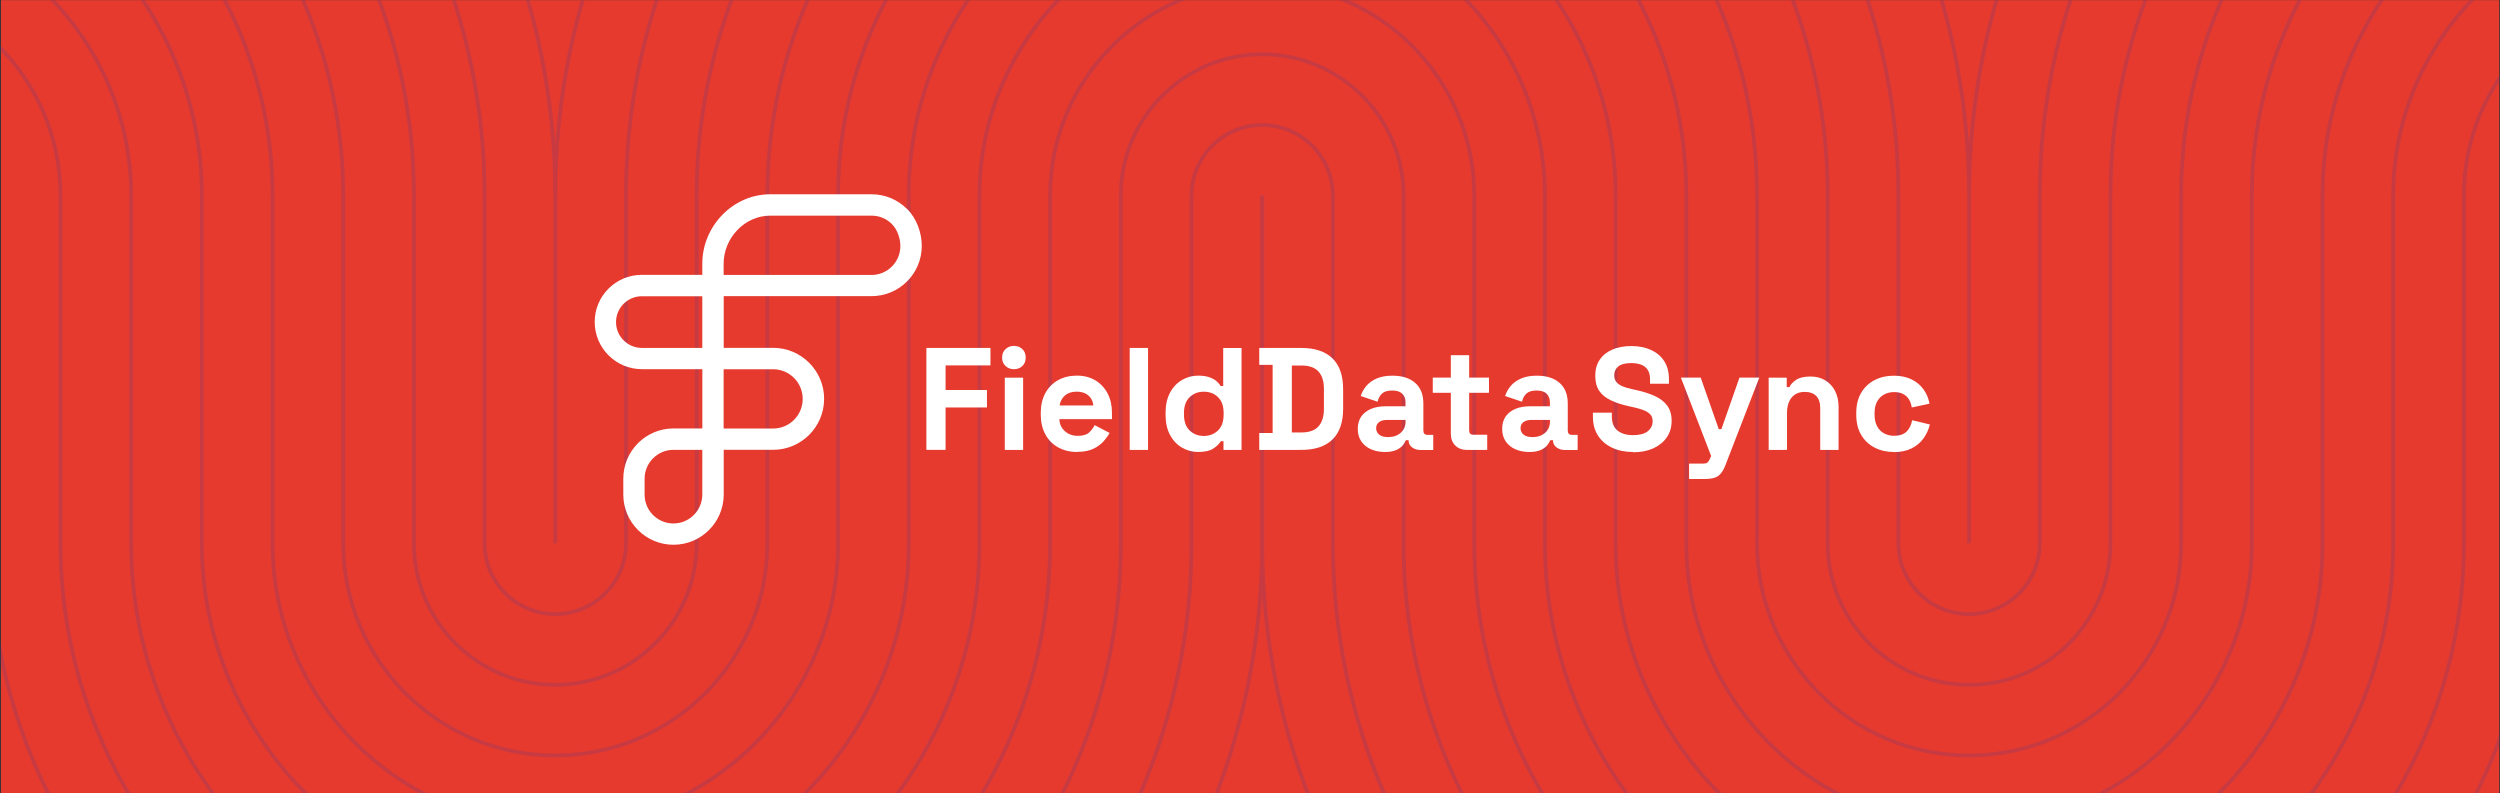 <?xml version="1.0" encoding="UTF-8" standalone="no"?>
<svg xmlns:inkscape="http://www.inkscape.org/namespaces/inkscape" xmlns:sodipodi="http://sodipodi.sourceforge.net/DTD/sodipodi-0.dtd" xmlns="http://www.w3.org/2000/svg" xmlns:svg="http://www.w3.org/2000/svg" viewBox="0 0 881.97 279.789" version="1.1" id="svg59" width="881.97" height="279.789">
  <rect x="0" y="0" width="881.97" height="279.789" fill="#333333" stroke="none"/>
  <defs id="defs1">
    <style id="style1">
      .cls-1 {
        mix-blend-mode: multiply;
        opacity: .2;
      }

      .cls-2 {
        isolation: isolate;
      }

      .cls-3 {
        fill: none;
        stroke: #4a3b8f;
        stroke-miterlimit: 10;
        stroke-width: 1.2px;
      }

      .cls-4 {
        fill: #e73a2e;
      }
    </style>
    <clipPath id="clipPath1">
      <rect style="opacity:0.576;fill:#ffffff;stroke:#ffffff;stroke-width:0.576" id="rect2" width="775.871" height="246.131" x="-0.299" y="159.632"></rect>
    </clipPath>
  </defs>
  <g class="cls-2" id="g59" clip-path="url(#clipPath1)" transform="matrix(1.137,0,0,1.137,0.34,-181.462)">
    <g id="Ebene_1" data-name="Ebene 1">
      <rect class="cls-4" x="0" y="0" width="775.16" height="548.18" id="rect1"></rect>
      <g class="cls-1" id="g58">
        <g id="g29">
          <g id="g10">
            <path class="cls-3" d="m 413.27,220.31 v 107.91 c 0,108.85 88.55,197.4 197.4,197.4 108.85,0 197.4,-88.55 197.4,-197.4 V 220.31" id="path1"></path>
            <path class="cls-3" d="m 830,220.31 v 107.91 c 0,121.13 -98.2,219.33 -219.33,219.33 v 0 c -121.13,0 -219.33,-98.2 -219.33,-219.33 V 220.31" id="path2"></path>
            <path class="cls-3" d="m 786.13,220.31 v 107.9 c 0,96.75 -78.71,175.47 -175.47,175.47 -96.76,0 -175.47,-78.71 -175.47,-175.47 v -107.9" id="path3"></path>
            <path class="cls-3" d="m 764.2,220.31 v 107.9 c 0,84.66 -68.87,153.53 -153.53,153.53 -84.66,0 -153.53,-68.87 -153.53,-153.53 v -107.9" id="path4"></path>
            <path class="cls-3" d="m 742.26,220.31 v 107.9 c 0,72.56 -59.04,131.6 -131.6,131.6 -72.56,0 -131.6,-59.04 -131.6,-131.6 v -107.9" id="path5"></path>
            <path class="cls-3" d="m 720.33,220.31 v 107.9 c 0,60.47 -49.2,109.67 -109.67,109.67 -60.47,0 -109.67,-49.2 -109.67,-109.67 v -107.9" id="path6"></path>
            <path class="cls-3" d="m 698.4,220.31 v 107.9 c 0,48.38 -39.36,87.73 -87.73,87.73 -48.37,0 -87.73,-39.36 -87.73,-87.73 v -107.9" id="path7"></path>
            <path class="cls-3" d="m 676.47,220.31 v 107.9 c 0,36.28 -29.52,65.8 -65.8,65.8 -36.28,0 -65.8,-29.52 -65.8,-65.8 v -107.9" id="path8"></path>
            <path class="cls-3" d="m 654.53,220.31 v 107.9 c 0,24.19 -19.68,43.87 -43.87,43.87 -24.19,0 -43.87,-19.68 -43.87,-43.87 v -107.9" id="path9"></path>
            <path class="cls-3" d="m 632.6,220.31 v 107.9 c 0,12.09 -9.84,21.93 -21.93,21.93 -12.09,0 -21.93,-9.84 -21.93,-21.93 v -107.9" id="path10"></path>
          </g>
          <g id="g20">
            <path class="cls-3" d="m 391.33,0.98 c 121.13,0 219.33,98.2 219.33,219.33" id="path11"></path>
            <path class="cls-3" d="m 391.33,22.91 c 108.85,0 197.4,88.55 197.4,197.4" id="path12"></path>
            <path class="cls-3" d="m 391.33,44.84 c 96.75,0 175.47,78.71 175.47,175.47" id="path13"></path>
            <path class="cls-3" d="m 391.33,66.78 c 84.66,0 153.53,68.87 153.53,153.53" id="path14"></path>
            <path class="cls-3" d="m 391.33,88.71 c 72.56,0 131.6,59.04 131.6,131.6" id="path15"></path>
            <path class="cls-3" d="m 391.33,110.64 c 60.47,0 109.67,49.2 109.67,109.67" id="path16"></path>
            <path class="cls-3" d="m 391.33,132.58 c 48.38,0 87.73,39.36 87.73,87.73" id="path17"></path>
            <path class="cls-3" d="m 391.33,154.51 c 36.28,0 65.8,29.52 65.8,65.8" id="path18"></path>
            <path class="cls-3" d="m 391.33,176.44 c 24.19,0 43.87,19.68 43.87,43.87" id="path19"></path>
            <path class="cls-3" d="m 391.33,198.38 c 12.09,0 21.93,9.84 21.93,21.93" id="path20"></path>
          </g>
          <g id="g28">
            <path class="cls-3" d="m 830,0.98 c -121.13,0 -219.33,98.2 -219.33,219.33 v 107.9" id="path21"></path>
            <path class="cls-3" d="m 830,22.91 c -108.85,0 -197.4,88.55 -197.4,197.4" id="path22"></path>
            <path class="cls-3" d="m 830,44.84 c -96.75,0 -175.47,78.71 -175.47,175.47" id="path23"></path>
            <path class="cls-3" d="m 830,66.78 c -84.66,0 -153.53,68.87 -153.53,153.53" id="path24"></path>
            <path class="cls-3" d="m 830,88.71 c -72.56,0 -131.6,59.04 -131.6,131.6" id="path25"></path>
            <path class="cls-3" d="m 830,110.64 c -60.47,0 -109.67,49.2 -109.67,109.67" id="path26"></path>
            <path class="cls-3" d="m 830,132.58 c -48.38,0 -87.73,39.36 -87.73,87.73" id="path27"></path>
            <path class="cls-3" d="m 830,154.51 c -36.28,0 -65.8,29.52 -65.8,65.8" id="path28"></path>
          </g>
        </g>
        <g id="g57">
          <g id="g38">
            <path class="cls-3" d="m -25.4,220.31 v 107.91 c 0,108.85 88.55,197.4 197.4,197.4 108.85,0 197.4,-88.55 197.4,-197.4 V 220.31" id="path29"></path>
            <path class="cls-3" d="m 391.33,220.31 v 107.91 c 0,121.13 -98.2,219.33 -219.33,219.33 v 0 c -121.13,0 -219.33,-98.2 -219.33,-219.33 V 220.31" id="path30"></path>
            <path class="cls-3" d="m 347.47,220.31 v 107.9 c 0,96.75 -78.71,175.47 -175.47,175.47 -96.76,0 -175.46,-78.71 -175.46,-175.47 v -107.9" id="path31"></path>
            <path class="cls-3" d="m 325.53,220.31 v 107.9 c 0,84.66 -68.87,153.53 -153.53,153.53 -84.66,0 -153.53,-68.87 -153.53,-153.53 v -107.9" id="path32"></path>
            <path class="cls-3" d="m 303.6,220.31 v 107.9 c 0,72.56 -59.04,131.6 -131.6,131.6 -72.56,0 -131.6,-59.04 -131.6,-131.6 v -107.9" id="path33"></path>
            <path class="cls-3" d="m 281.67,220.31 v 107.9 c 0,60.47 -49.2,109.67 -109.67,109.67 -60.47,0 -109.67,-49.2 -109.67,-109.67 v -107.9" id="path34"></path>
            <path class="cls-3" d="m 259.73,220.31 v 107.9 c 0,48.38 -39.36,87.73 -87.73,87.73 -48.37,0 -87.73,-39.36 -87.73,-87.73 v -107.9" id="path35"></path>
            <path class="cls-3" d="m 237.8,220.31 v 107.9 c 0,36.28 -29.52,65.8 -65.8,65.8 -36.28,0 -65.8,-29.52 -65.8,-65.8 v -107.9" id="path36"></path>
            <path class="cls-3" d="m 215.87,220.31 v 107.9 c 0,24.19 -19.68,43.87 -43.87,43.87 -24.19,0 -43.87,-19.68 -43.87,-43.87 v -107.9" id="path37"></path>
            <path class="cls-3" d="m 193.93,220.31 v 107.9 c 0,12.09 -9.84,21.93 -21.93,21.93 -12.09,0 -21.93,-9.84 -21.93,-21.93 v -107.9" id="path38"></path>
          </g>
          <g id="g46">
            <path class="cls-3" d="M -47.33,0.98 C 73.8,0.98 172,99.18 172,220.31" id="path39"></path>
            <path class="cls-3" d="m -47.33,22.91 c 108.85,0 197.4,88.55 197.4,197.4" id="path40"></path>
            <path class="cls-3" d="m -47.33,44.84 c 96.75,0 175.47,78.71 175.47,175.47" id="path41"></path>
            <path class="cls-3" d="m -47.33,66.78 c 84.66,0 153.53,68.87 153.53,153.53" id="path42"></path>
            <path class="cls-3" d="m -47.33,88.71 c 72.56,0 131.6,59.04 131.6,131.6" id="path43"></path>
            <path class="cls-3" d="m -47.33,110.64 c 60.47,0 109.67,49.2 109.67,109.67" id="path44"></path>
            <path class="cls-3" d="m -47.33,132.58 c 48.38,0 87.73,39.36 87.73,87.73" id="path45"></path>
            <path class="cls-3" d="m -47.33,154.51 c 36.28,0 65.8,29.52 65.8,65.8" id="path46"></path>
          </g>
          <g id="g56">
            <path class="cls-3" d="M 391.33,0.98 C 270.2,0.98 172,99.18 172,220.31 v 107.9" id="path47"></path>
            <path class="cls-3" d="m 391.33,22.91 c -108.85,0 -197.4,88.55 -197.4,197.4" id="path48"></path>
            <path class="cls-3" d="m 391.33,44.84 c -96.75,0 -175.47,78.71 -175.47,175.47" id="path49"></path>
            <path class="cls-3" d="m 391.33,66.78 c -84.66,0 -153.53,68.87 -153.53,153.53" id="path50"></path>
            <path class="cls-3" d="m 391.33,88.71 c -72.56,0 -131.6,59.04 -131.6,131.6" id="path51"></path>
            <path class="cls-3" d="m 391.33,110.64 c -60.47,0 -109.67,49.2 -109.67,109.67" id="path52"></path>
            <path class="cls-3" d="m 391.33,132.58 c -48.38,0 -87.73,39.36 -87.73,87.73" id="path53"></path>
            <path class="cls-3" d="m 391.33,154.51 c -36.28,0 -65.8,29.52 -65.8,65.8" id="path54"></path>
            <path class="cls-3" d="m 391.33,176.44 c -24.19,0 -43.87,19.68 -43.87,43.87" id="path55"></path>
            <path class="cls-3" d="m 391.33,198.38 c -12.09,0 -21.93,9.84 -21.93,21.93" id="path56"></path>
          </g>
        </g>
      </g>
    </g>
  </g>
  <g id="layer1" transform="translate(53.854,-143.98)">
    <g id="g2" transform="matrix(4.296,0,0,4.296,-36.024,76.142)" style="fill:#ffffff;stroke:none" clip-path="none">
      <g id="g60" transform="matrix(1.784,0,0,1.784,-89.412,-249.462)">
        <path class="cls-1" d="m 89.544,158.304 c -0.437,-0.437 -1.016,-0.677 -1.635,-0.677 h -4.662 c -1.722,0 -3.127,1.474 -3.127,3.196 v 0.513 h -2.783 c -0.579,0 -1.124,0.225 -1.535,0.635 -0.41,0.41 -0.635,0.955 -0.635,1.535 0,1.196 0.974,2.172 2.172,2.172 h 2.783 v 2.728 h -1.328 c -1.275,0 -2.31,1.037 -2.31,2.312 v 0.73 c 0,0.616 0.241,1.199 0.677,1.635 0.437,0.437 1.016,0.677 1.635,0.677 1.275,0 2.31,-1.037 2.31,-2.312 v -2.058 h 2.275 c 1.294,0 2.347,-1.053 2.347,-2.347 0,-1.294 -1.053,-2.347 -2.347,-2.347 h -2.275 v -2.379 h 6.805 c 1.275,0 2.312,-1.037 2.312,-2.31 0,-0.616 -0.238,-1.267 -0.675,-1.707 z m -9.424,13.145 c 0,0.733 -0.595,1.331 -1.328,1.331 -0.355,0 -0.688,-0.138 -0.939,-0.389 -0.251,-0.251 -0.389,-0.585 -0.389,-0.939 v -0.73 c 0,-0.733 0.595,-1.331 1.328,-1.331 h 1.328 z m 3.257,-5.768 c 0.751,0 1.365,0.611 1.365,1.365 0,0.754 -0.611,1.365 -1.365,1.365 h -2.275 v -2.728 h 2.275 z m -3.257,-0.982 h -2.783 c -0.656,0 -1.188,-0.534 -1.188,-1.188 0,-0.318 0.124,-0.616 0.347,-0.841 0.225,-0.225 0.524,-0.349 0.841,-0.349 h 2.783 z m 7.787,-3.36 h -6.805 v -0.513 c 0,-1.183 0.963,-2.215 2.146,-2.215 h 4.662 c 0.357,0 0.691,0.138 0.939,0.389 0.251,0.251 0.389,0.659 0.389,1.013 0,0.733 -0.595,1.328 -1.331,1.328 z" id="path1-65" style="opacity:1;mix-blend-mode:normal;fill:#ffffff;stroke:none;stroke-width:0.265"></path>
        <path class="cls-1" d="m 90.435,169.395 v -4.694 h 2.95 v 0.804 h -2.066 v 1.132 h 1.905 v 0.804 h -1.905 v 1.95 h -0.886 z" id="path2-44" style="opacity:1;mix-blend-mode:normal;fill:#ffffff;stroke:none;stroke-width:0.265"></path>
        <path class="cls-1" d="m 94.465,165.68 c -0.151,0 -0.28,-0.05 -0.386,-0.148 -0.106,-0.098 -0.159,-0.228 -0.159,-0.389 0,-0.161 0.053,-0.291 0.159,-0.389 0.106,-0.098 0.233,-0.148 0.386,-0.148 0.153,0 0.286,0.05 0.389,0.148 0.103,0.098 0.153,0.228 0.153,0.389 0,0.161 -0.05,0.291 -0.153,0.389 -0.103,0.098 -0.233,0.148 -0.389,0.148 z m -0.421,3.715 v -3.326 h 0.844 v 3.326 z" id="path3-1" style="opacity:1;mix-blend-mode:normal;fill:#ffffff;stroke:none;stroke-width:0.265"></path>
        <path class="cls-1" d="m 97.378,169.49 c -0.331,0 -0.622,-0.071 -0.876,-0.212 -0.254,-0.14 -0.45,-0.339 -0.59,-0.598 -0.14,-0.257 -0.212,-0.561 -0.212,-0.908 v -0.079 c 0,-0.349 0.069,-0.651 0.209,-0.908 0.138,-0.257 0.333,-0.455 0.582,-0.598 0.251,-0.14 0.54,-0.212 0.87,-0.212 0.331,0 0.611,0.074 0.852,0.217 0.241,0.146 0.429,0.347 0.564,0.603 0.135,0.257 0.201,0.556 0.201,0.894 v 0.288 h -2.421 c 0.008,0.228 0.093,0.413 0.254,0.556 0.161,0.143 0.357,0.214 0.59,0.214 0.233,0 0.41,-0.05 0.524,-0.153 0.111,-0.103 0.196,-0.217 0.254,-0.341 l 0.691,0.362 c -0.064,0.116 -0.153,0.243 -0.273,0.378 -0.119,0.135 -0.275,0.251 -0.474,0.349 -0.196,0.095 -0.447,0.143 -0.751,0.143 z m -0.812,-2.14 h 1.556 c -0.018,-0.193 -0.095,-0.347 -0.23,-0.463 -0.138,-0.116 -0.315,-0.175 -0.534,-0.175 -0.22,0 -0.41,0.058 -0.542,0.175 -0.135,0.116 -0.217,0.27 -0.249,0.463 z" id="path4-2" style="opacity:1;mix-blend-mode:normal;fill:#ffffff;stroke:none;stroke-width:0.265"></path>
        <path class="cls-1" d="m 99.794,169.395 v -4.694 h 0.844 v 4.694 z" id="path5-2" style="opacity:1;mix-blend-mode:normal;fill:#ffffff;stroke:none;stroke-width:0.265"></path>
        <path class="cls-1" d="m 102.948,169.49 c -0.265,0 -0.511,-0.066 -0.741,-0.198 -0.23,-0.132 -0.415,-0.325 -0.553,-0.579 -0.138,-0.254 -0.209,-0.564 -0.209,-0.926 v -0.108 c 0,-0.362 0.069,-0.669 0.209,-0.926 0.138,-0.254 0.323,-0.447 0.55,-0.579 0.228,-0.132 0.476,-0.198 0.743,-0.198 0.201,0 0.37,0.024 0.505,0.071 0.135,0.048 0.246,0.106 0.331,0.177 0.085,0.071 0.151,0.148 0.193,0.228 h 0.122 v -1.749 h 0.844 v 4.694 h -0.831 v -0.402 h -0.122 c -0.077,0.124 -0.193,0.238 -0.352,0.341 -0.159,0.103 -0.389,0.153 -0.693,0.153 z m 0.257,-0.738 c 0.259,0 0.476,-0.085 0.651,-0.251 0.175,-0.167 0.262,-0.413 0.262,-0.736 v -0.066 c 0,-0.323 -0.087,-0.566 -0.259,-0.733 -0.172,-0.167 -0.389,-0.251 -0.654,-0.251 -0.265,0 -0.476,0.085 -0.651,0.251 -0.175,0.167 -0.262,0.413 -0.262,0.733 v 0.066 c 0,0.323 0.087,0.566 0.262,0.736 0.175,0.167 0.392,0.251 0.651,0.251 z" id="path6-1" style="opacity:1;mix-blend-mode:normal;fill:#ffffff;stroke:none;stroke-width:0.265"></path>
        <path class="cls-1" d="m 105.757,169.395 v -0.778 h 0.616 v -3.138 h -0.616 v -0.778 h 1.931 c 0.63,0 1.109,0.159 1.439,0.479 0.328,0.32 0.492,0.794 0.492,1.426 v 0.886 c 0,0.63 -0.164,1.106 -0.492,1.423 -0.328,0.32 -0.807,0.479 -1.439,0.479 z m 1.5,-0.804 h 0.442 c 0.357,0 0.619,-0.093 0.786,-0.28 0.164,-0.188 0.249,-0.452 0.249,-0.791 v -0.939 c 0,-0.344 -0.082,-0.609 -0.249,-0.794 -0.167,-0.185 -0.426,-0.278 -0.786,-0.278 h -0.442 v 3.085 z" id="path7-1" style="opacity:1;mix-blend-mode:normal;fill:#ffffff;stroke:none;stroke-width:0.265"></path>
        <path class="cls-1" d="m 111.541,169.49 c -0.238,0 -0.45,-0.042 -0.638,-0.124 -0.188,-0.082 -0.336,-0.204 -0.447,-0.362 -0.108,-0.159 -0.164,-0.352 -0.164,-0.579 0,-0.228 0.056,-0.418 0.164,-0.574 0.108,-0.153 0.262,-0.27 0.455,-0.349 0.193,-0.079 0.415,-0.116 0.667,-0.116 h 0.913 v -0.188 c 0,-0.156 -0.05,-0.286 -0.148,-0.386 -0.098,-0.101 -0.254,-0.151 -0.468,-0.151 -0.214,0 -0.368,0.048 -0.468,0.143 -0.103,0.095 -0.169,0.22 -0.201,0.373 l -0.778,-0.262 c 0.053,-0.169 0.14,-0.325 0.259,-0.466 0.119,-0.14 0.278,-0.254 0.476,-0.341 0.198,-0.087 0.442,-0.13 0.728,-0.13 0.439,0 0.786,0.108 1.04,0.328 0.254,0.22 0.381,0.537 0.381,0.953 v 1.241 c 0,0.135 0.064,0.201 0.188,0.201 h 0.267 v 0.699 h -0.564 c -0.164,0 -0.302,-0.04 -0.41,-0.122 -0.108,-0.079 -0.161,-0.188 -0.161,-0.323 v -0.008 h -0.127 c -0.018,0.053 -0.058,0.124 -0.122,0.212 -0.064,0.087 -0.161,0.164 -0.294,0.23 -0.132,0.066 -0.318,0.101 -0.55,0.101 z m 0.148,-0.685 c 0.238,0 0.431,-0.066 0.579,-0.198 0.151,-0.132 0.225,-0.307 0.225,-0.527 v -0.066 h -0.852 c -0.156,0 -0.28,0.034 -0.368,0.101 -0.087,0.066 -0.135,0.161 -0.135,0.28 0,0.119 0.048,0.22 0.14,0.296 0.093,0.077 0.23,0.114 0.41,0.114 z" id="path8-6" style="opacity:1;mix-blend-mode:normal;fill:#ffffff;stroke:none;stroke-width:0.265"></path>
        <path class="cls-1" d="m 115.314,169.395 c -0.22,0 -0.397,-0.069 -0.534,-0.204 -0.138,-0.135 -0.204,-0.318 -0.204,-0.548 V 166.765 h -0.831 v -0.699 h 0.831 v -1.032 h 0.844 v 1.032 h 0.913 v 0.699 h -0.913 v 1.73 c 0,0.135 0.064,0.201 0.188,0.201 h 0.643 v 0.699 h -0.939 z" id="path9-6" style="opacity:1;mix-blend-mode:normal;fill:#ffffff;stroke:none;stroke-width:0.265"></path>
        <path class="cls-1" d="m 118.188,169.49 c -0.238,0 -0.45,-0.042 -0.638,-0.124 -0.188,-0.082 -0.336,-0.204 -0.447,-0.362 -0.108,-0.159 -0.164,-0.352 -0.164,-0.579 0,-0.228 0.056,-0.418 0.164,-0.574 0.108,-0.153 0.262,-0.27 0.455,-0.349 0.193,-0.079 0.415,-0.116 0.667,-0.116 h 0.913 v -0.188 c 0,-0.156 -0.05,-0.286 -0.148,-0.386 -0.098,-0.101 -0.254,-0.151 -0.468,-0.151 -0.214,0 -0.368,0.048 -0.468,0.143 -0.103,0.095 -0.169,0.22 -0.201,0.373 l -0.778,-0.262 c 0.053,-0.169 0.14,-0.325 0.259,-0.466 0.119,-0.14 0.278,-0.254 0.476,-0.341 0.198,-0.087 0.442,-0.13 0.728,-0.13 0.439,0 0.786,0.108 1.04,0.328 0.254,0.22 0.381,0.537 0.381,0.953 v 1.241 c 0,0.135 0.064,0.201 0.188,0.201 h 0.267 v 0.699 h -0.564 c -0.164,0 -0.302,-0.04 -0.41,-0.122 -0.108,-0.079 -0.161,-0.188 -0.161,-0.323 v -0.008 h -0.127 c -0.018,0.053 -0.058,0.124 -0.122,0.212 -0.064,0.087 -0.161,0.164 -0.294,0.23 -0.132,0.066 -0.318,0.101 -0.55,0.101 z m 0.148,-0.685 c 0.238,0 0.431,-0.066 0.579,-0.198 0.151,-0.132 0.225,-0.307 0.225,-0.527 v -0.066 h -0.852 c -0.156,0 -0.28,0.034 -0.368,0.101 -0.087,0.066 -0.135,0.161 -0.135,0.28 0,0.119 0.048,0.22 0.14,0.296 0.093,0.077 0.23,0.114 0.41,0.114 z" id="path10-1" style="opacity:1;mix-blend-mode:normal;fill:#ffffff;stroke:none;stroke-width:0.265"></path>
        <path class="cls-1" d="m 122.961,169.49 c -0.362,0 -0.683,-0.066 -0.958,-0.196 -0.278,-0.13 -0.495,-0.315 -0.651,-0.556 -0.156,-0.241 -0.235,-0.532 -0.235,-0.87 v -0.188 h 0.87 v 0.188 c 0,0.28 0.087,0.492 0.262,0.635 0.175,0.14 0.41,0.212 0.712,0.212 0.302,0 0.532,-0.061 0.68,-0.18 0.148,-0.119 0.225,-0.275 0.225,-0.463 0,-0.13 -0.037,-0.235 -0.111,-0.315 -0.074,-0.079 -0.18,-0.146 -0.323,-0.198 -0.143,-0.053 -0.312,-0.101 -0.513,-0.143 l -0.153,-0.034 c -0.323,-0.071 -0.598,-0.161 -0.828,-0.273 -0.23,-0.108 -0.407,-0.254 -0.529,-0.431 -0.122,-0.177 -0.185,-0.41 -0.185,-0.699 0,-0.288 0.069,-0.532 0.204,-0.733 0.135,-0.204 0.328,-0.36 0.577,-0.468 0.249,-0.108 0.54,-0.164 0.876,-0.164 0.336,0 0.635,0.056 0.894,0.172 0.259,0.116 0.468,0.283 0.616,0.511 0.151,0.225 0.225,0.508 0.225,0.849 v 0.201 h -0.87 v -0.201 c 0,-0.177 -0.034,-0.323 -0.103,-0.431 -0.069,-0.108 -0.169,-0.191 -0.299,-0.241 -0.13,-0.05 -0.283,-0.077 -0.463,-0.077 -0.267,0 -0.466,0.05 -0.593,0.151 -0.127,0.101 -0.191,0.238 -0.191,0.413 0,0.116 0.029,0.214 0.09,0.296 0.061,0.082 0.151,0.148 0.273,0.201 0.122,0.053 0.275,0.101 0.463,0.14 l 0.153,0.034 c 0.336,0.071 0.627,0.164 0.876,0.275 0.249,0.111 0.442,0.259 0.579,0.442 0.138,0.183 0.209,0.418 0.209,0.704 0,0.286 -0.071,0.537 -0.217,0.754 -0.146,0.217 -0.352,0.386 -0.616,0.511 -0.267,0.122 -0.579,0.185 -0.942,0.185 z" id="path11-5" style="opacity:1;mix-blend-mode:normal;fill:#ffffff;stroke:none;stroke-width:0.265"></path>
        <path class="cls-1" d="m 125.543,170.736 v -0.712 h 0.643 c 0.098,0 0.167,-0.016 0.204,-0.05 0.037,-0.034 0.071,-0.085 0.103,-0.151 l 0.066,-0.148 -1.394,-3.609 h 0.913 l 0.831,2.373 h 0.122 l 0.831,-2.373 h 0.913 l -1.569,4.056 c -0.079,0.209 -0.185,0.365 -0.312,0.463 -0.127,0.098 -0.331,0.148 -0.614,0.148 h -0.738 z" id="path12-1" style="opacity:1;mix-blend-mode:normal;fill:#ffffff;stroke:none;stroke-width:0.265"></path>
        <path class="cls-1" d="m 129.207,169.395 v -3.326 h 0.831 v 0.437 h 0.122 c 0.053,-0.116 0.153,-0.228 0.302,-0.331 0.148,-0.103 0.37,-0.159 0.669,-0.159 0.259,0 0.487,0.058 0.68,0.177 0.193,0.119 0.347,0.28 0.452,0.489 0.108,0.209 0.161,0.45 0.161,0.728 v 1.984 h -0.844 v -1.918 c 0,-0.251 -0.061,-0.439 -0.185,-0.564 -0.122,-0.124 -0.299,-0.188 -0.527,-0.188 -0.259,0 -0.46,0.087 -0.603,0.259 -0.143,0.172 -0.214,0.413 -0.214,0.72 v 1.691 z" id="path13-3" style="opacity:1;mix-blend-mode:normal;fill:#ffffff;stroke:none;stroke-width:0.265"></path>
        <path class="cls-1" d="m 134.962,169.49 c -0.323,0 -0.614,-0.066 -0.876,-0.201 -0.262,-0.135 -0.468,-0.328 -0.619,-0.582 -0.151,-0.254 -0.228,-0.564 -0.228,-0.926 v -0.093 c 0,-0.362 0.077,-0.669 0.228,-0.926 0.151,-0.254 0.36,-0.45 0.619,-0.582 0.262,-0.135 0.553,-0.201 0.876,-0.201 0.323,0 0.59,0.056 0.818,0.167 0.228,0.111 0.413,0.265 0.553,0.46 0.14,0.196 0.233,0.415 0.278,0.661 l -0.818,0.175 c -0.018,-0.135 -0.058,-0.254 -0.122,-0.362 -0.064,-0.108 -0.151,-0.193 -0.265,-0.254 -0.114,-0.064 -0.257,-0.093 -0.426,-0.093 -0.169,0 -0.323,0.037 -0.46,0.111 -0.138,0.074 -0.243,0.183 -0.323,0.328 -0.079,0.146 -0.116,0.323 -0.116,0.534 v 0.066 c 0,0.209 0.04,0.389 0.116,0.534 0.079,0.146 0.185,0.254 0.323,0.328 0.138,0.074 0.288,0.111 0.46,0.111 0.254,0 0.447,-0.066 0.579,-0.198 0.132,-0.132 0.214,-0.304 0.251,-0.519 l 0.818,0.196 c -0.058,0.238 -0.159,0.452 -0.299,0.646 -0.14,0.196 -0.325,0.347 -0.553,0.46 -0.228,0.111 -0.5,0.167 -0.818,0.167 z" id="path14-5" style="opacity:1;mix-blend-mode:normal;fill:#ffffff;stroke:none;stroke-width:0.265"></path>
      </g>
    </g>
  </g>
</svg>

